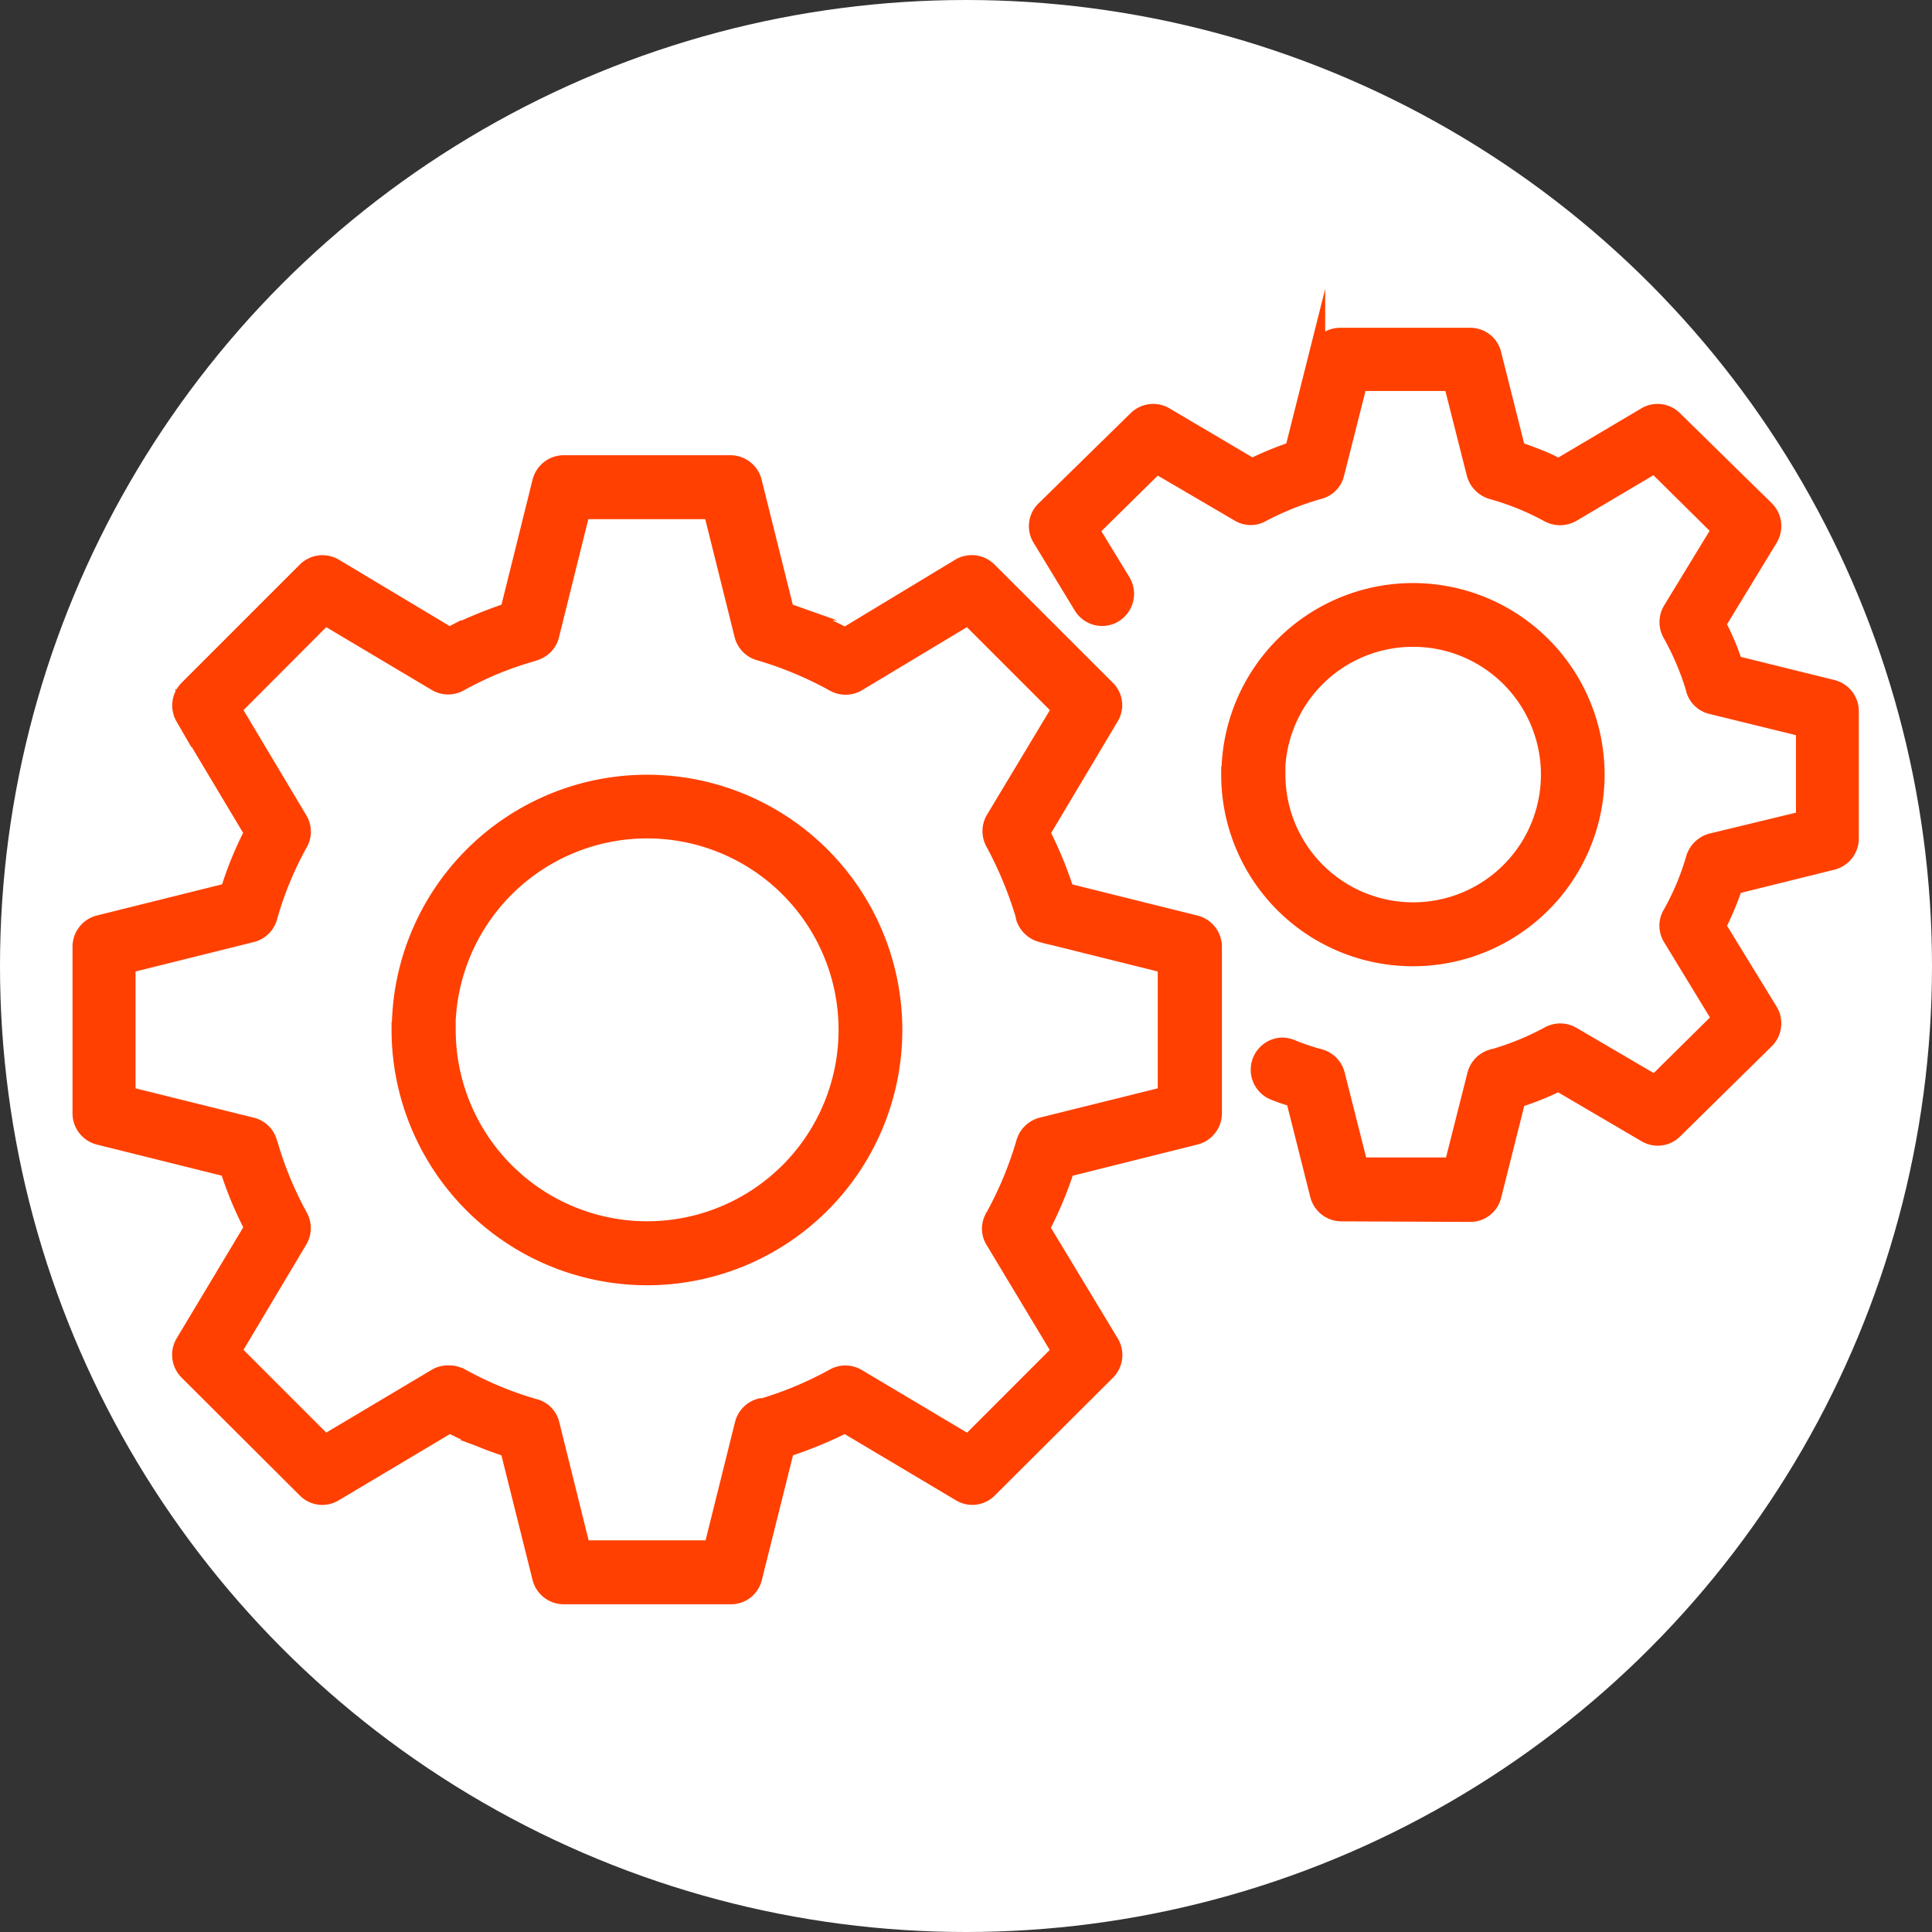 <svg id="icon" xmlns="http://www.w3.org/2000/svg" width="24" height="24" viewBox="0 0 24 24">
  <rect x="0" y="0" width="24" height="24" fill="#333333" stroke="none"/>
  <circle id="楕円形_37" data-name="楕円形 37" cx="12" cy="12" r="12" fill="#fff"/>
  <path id="合体_19" data-name="合体 19" d="M15918,15762.657a.3.3,0,0,1-.289-.226l-.4-1.6-.051-.019a4.973,4.973,0,0,1-.631-.26l-.048-.022-1.427.85a.293.293,0,0,1-.362-.046l-1.467-1.463a.3.3,0,0,1-.047-.366l.854-1.424-.023-.052a4.562,4.562,0,0,1-.262-.629l-.016-.051-1.607-.4a.3.3,0,0,1-.225-.29v-2.072a.3.3,0,0,1,.225-.289l1.607-.4.02-.05a4.4,4.4,0,0,1,.258-.632l.023-.046-.854-1.428a.3.3,0,0,1,.047-.362l1.467-1.467a.3.3,0,0,1,.362-.048l1.427.855.048-.025a5.816,5.816,0,0,1,.631-.261l.051-.015.4-1.609a.3.3,0,0,1,.289-.227h2.076a.3.3,0,0,1,.286.227l.4,1.606.051.018a4.679,4.679,0,0,1,.634.265l.05.025,1.421-.859a.3.3,0,0,1,.365.048l1.468,1.467a.29.29,0,0,1,.043.362l-.851,1.428.021.046a5.061,5.061,0,0,1,.261.632l.015.05,1.608.4a.3.3,0,0,1,.229.289v2.072a.3.3,0,0,1-.229.29l-1.6.4-.019.051a4.667,4.667,0,0,1-.265.633l-.024.053.857,1.419a.3.3,0,0,1-.043.366l-1.468,1.463a.293.293,0,0,1-.361.046l-1.428-.85-.047.022a5.263,5.263,0,0,1-.634.26l-.051.019-.4,1.6a.294.294,0,0,1-.286.226Zm-1.282-2.735a4.419,4.419,0,0,0,.912.381.287.287,0,0,1,.218.214l.384,1.546h1.609l.384-1.543a.3.3,0,0,1,.218-.221.032.032,0,0,0,.018,0h.011a4.446,4.446,0,0,0,.888-.374.3.3,0,0,1,.293.008l1.374.818,1.137-1.138-.821-1.365a.285.285,0,0,1-.008-.3,4.526,4.526,0,0,0,.383-.917.305.305,0,0,1,.215-.221l1.547-.384v-1.608l-1.547-.385a.308.308,0,0,1-.215-.206c0-.007,0-.014-.006-.033a4.731,4.731,0,0,0-.369-.891.3.3,0,0,1,0-.3l.823-1.369-1.141-1.141-1.366.821a.3.3,0,0,1-.3.008,4.572,4.572,0,0,0-.917-.385.3.3,0,0,1-.221-.217l-.384-1.543h-1.609l-.384,1.547a.294.294,0,0,1-.2.209c-.011,0-.019.008-.035.013a4.183,4.183,0,0,0-.9.372.3.3,0,0,1-.3-.007l-1.374-.818-1.138,1.141.818,1.369a.294.294,0,0,1,.007.3,4.255,4.255,0,0,0-.376.91.3.3,0,0,1-.217.22l-1.547.385v1.608l1.547.384a.294.294,0,0,1,.213.21c0,.008,0,.015.011.032a4.414,4.414,0,0,0,.369.888.3.3,0,0,1-.007.3l-.818,1.372,1.138,1.138,1.374-.818a.281.281,0,0,1,.153-.042A.3.3,0,0,1,15916.715,15759.922Zm-.753-4.3a3.071,3.071,0,1,1,3.071,3.072A3.076,3.076,0,0,1,15915.962,15755.622Zm.594,0a2.478,2.478,0,1,0,2.478-2.479A2.482,2.482,0,0,0,15916.556,15755.622Zm11.1,2.278a.3.3,0,0,1-.287-.225l-.3-1.192-.05-.018c-.072-.021-.142-.047-.211-.075a.3.3,0,0,1,.112-.573.332.332,0,0,1,.113.021,2.613,2.613,0,0,0,.352.12.3.3,0,0,1,.217.217l.286,1.131h1.148l.286-1.131a.3.3,0,0,1,.2-.21.142.142,0,0,1,.04-.01,3.445,3.445,0,0,0,.675-.279.3.3,0,0,1,.292.007l1.025.6.809-.8-.609-1a.29.29,0,0,1-.007-.3,3.193,3.193,0,0,0,.289-.685.31.31,0,0,1,.219-.218l1.15-.278v-1.12l-1.15-.282a.293.293,0,0,1-.212-.192.28.28,0,0,1-.01-.039,3.388,3.388,0,0,0-.283-.663.3.3,0,0,1,0-.3l.609-1-.809-.8-1.021.605a.308.308,0,0,1-.294.008,3.314,3.314,0,0,0-.7-.286.312.312,0,0,1-.221-.218l-.286-1.13h-1.148l-.286,1.13a.286.286,0,0,1-.2.21.26.26,0,0,1-.04.012,3.674,3.674,0,0,0-.678.274.284.284,0,0,1-.289,0l-1.025-.6-.812.8.392.643a.3.3,0,0,1-.1.405.292.292,0,0,1-.225.037.3.3,0,0,1-.185-.135l-.511-.841a.294.294,0,0,1,.047-.369l1.142-1.119a.3.3,0,0,1,.357-.048l1.08.638.047-.021a4.122,4.122,0,0,1,.413-.17l.05-.015.3-1.192a.294.294,0,0,1,.287-.224h1.612a.293.293,0,0,1,.289.224l.3,1.192.051.015c.138.051.278.1.413.17l.047.025,1.076-.637a.294.294,0,0,1,.362.043l1.141,1.119a.3.3,0,0,1,.044.369l-.642,1.055.021.051a3.043,3.043,0,0,1,.167.395l.018.051,1.214.3a.3.3,0,0,1,.229.29v1.583a.3.3,0,0,1-.229.29l-1.21.3-.021.05a3.652,3.652,0,0,1-.167.4l-.025.047.646,1.054a.3.3,0,0,1-.044.366l-1.141,1.123a.294.294,0,0,1-.359.043l-1.079-.633-.047.021a3.507,3.507,0,0,1-.413.166l-.051.018-.3,1.192a.294.294,0,0,1-.289.225Zm-1.388-5.451a2.28,2.28,0,1,1,2.278,2.282A2.28,2.28,0,0,1,15926.268,15752.449Zm.595,0a1.687,1.687,0,1,0,1.684-1.686A1.688,1.688,0,0,0,15926.862,15752.449Z" transform="translate(-15910.998 -15742.828)" fill="#ff4000" stroke="#ff4000" stroke-miterlimit="10" stroke-width="0.2"/>
</svg>
